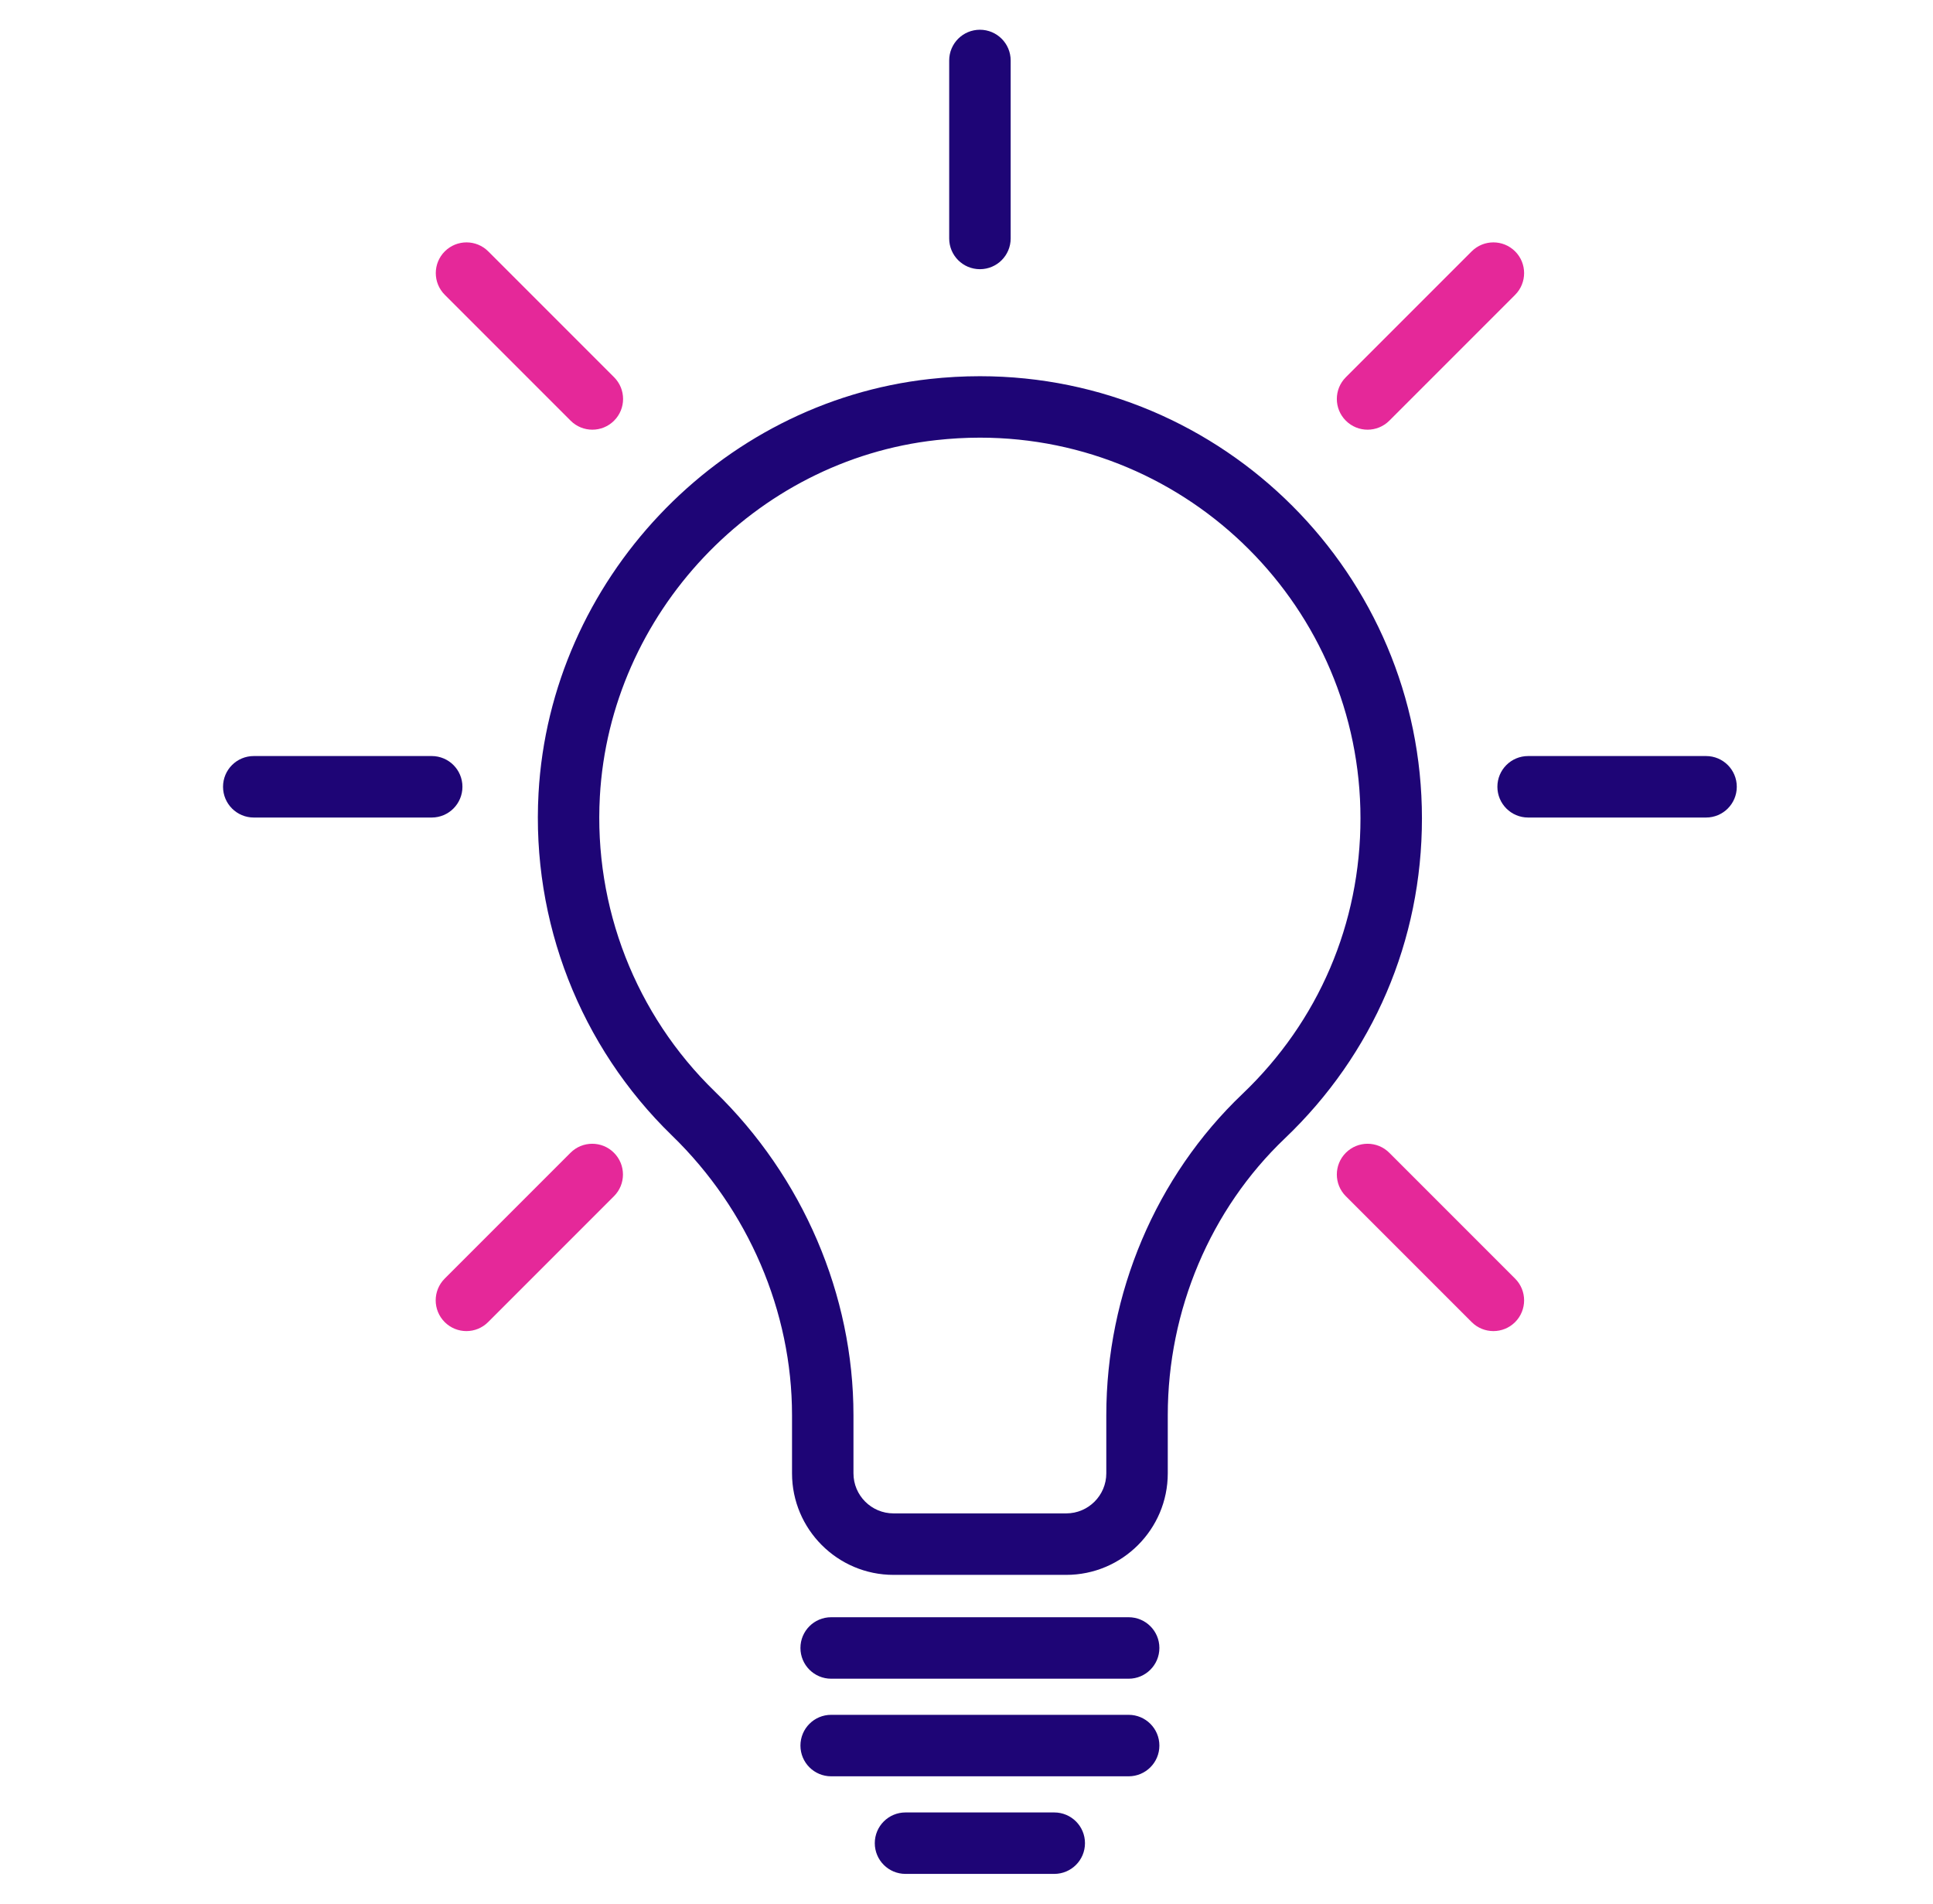 <svg width="65" height="64" viewBox="0 0 65 64" fill="none" xmlns="http://www.w3.org/2000/svg">
<path d="M32.95 12.648C32.391 12.648 31.823 12.68 31.261 12.742C24.16 13.527 18.506 19.514 18.109 26.668C17.87 30.984 19.507 35.18 22.6 38.18C25.163 40.667 26.633 44.092 26.633 47.578V49.533C26.633 51.415 28.164 52.947 30.047 52.947H35.853C37.736 52.947 39.268 51.415 39.268 49.533V47.58C39.268 44.05 40.703 40.657 43.204 38.274C46.177 35.441 47.815 31.619 47.815 27.513C47.815 19.317 41.147 12.648 32.95 12.648ZM41.779 36.778C38.869 39.549 37.201 43.487 37.201 47.58V49.533C37.201 50.276 36.597 50.88 35.853 50.88H30.047C29.303 50.88 28.699 50.276 28.699 49.533V47.578C28.699 43.537 27 39.571 24.038 36.697C21.375 34.114 19.965 30.5 20.171 26.782C20.513 20.625 25.378 15.471 31.487 14.796C31.974 14.742 32.466 14.714 32.95 14.714C40.007 14.714 45.748 20.456 45.748 27.513C45.749 31.048 44.339 34.338 41.779 36.778Z" fill="#1E0576"/>
<path d="M37.952 54.371H27.949C27.378 54.371 26.916 54.833 26.916 55.404C26.916 55.975 27.378 56.438 27.949 56.438H37.952C38.523 56.438 38.986 55.975 38.986 55.404C38.986 54.833 38.523 54.371 37.952 54.371Z" fill="#1E0576"/>
<path d="M38.986 58.686C38.986 58.115 38.523 57.652 37.952 57.652H27.949C27.378 57.652 26.916 58.115 26.916 58.686C26.916 59.257 27.378 59.719 27.949 59.719H37.952C38.523 59.719 38.986 59.256 38.986 58.686Z" fill="#1E0576"/>
<path d="M36.484 61.967C36.484 61.396 36.022 60.934 35.451 60.934H30.449C29.878 60.934 29.416 61.396 29.416 61.967C29.416 62.538 29.878 63 30.449 63H35.451C36.021 63 36.484 62.538 36.484 61.967Z" fill="#1E0576"/>
<path d="M8.533 27.485H14.517C15.088 27.485 15.55 27.022 15.55 26.451C15.55 25.88 15.088 25.418 14.517 25.418H8.533C7.962 25.418 7.5 25.88 7.5 26.451C7.5 27.022 7.962 27.485 8.533 27.485Z" fill="#1E0576"/>
<path d="M57.369 25.418H51.385C50.814 25.418 50.352 25.88 50.352 26.451C50.352 27.022 50.814 27.485 51.385 27.485H57.369C57.94 27.485 58.402 27.022 58.402 26.451C58.402 25.88 57.94 25.418 57.369 25.418Z" fill="#1E0576"/>
<path d="M31.918 2.033V8.017C31.918 8.588 32.38 9.05 32.951 9.05C33.522 9.05 33.985 8.588 33.985 8.017V2.033C33.985 1.462 33.522 1 32.951 1C32.38 1 31.918 1.462 31.918 2.033Z" fill="#1E0576"/>
<path d="M50.948 8.451C50.544 8.048 49.891 8.048 49.487 8.451L45.256 12.682C44.852 13.085 44.852 13.741 45.256 14.143C45.458 14.345 45.722 14.446 45.987 14.446C46.251 14.446 46.516 14.345 46.718 14.143L50.949 9.912C51.351 9.509 51.351 8.854 50.948 8.451Z" fill="#E52899"/>
<path d="M16.414 44.448L20.645 40.217C21.049 39.814 21.049 39.16 20.645 38.756C20.242 38.352 19.588 38.352 19.184 38.756L14.953 42.987C14.55 43.39 14.55 44.044 14.953 44.448C15.155 44.65 15.419 44.751 15.684 44.751C15.949 44.751 16.212 44.65 16.414 44.448Z" fill="#E52899"/>
<path d="M19.188 14.143C19.389 14.345 19.654 14.446 19.919 14.446C20.183 14.446 20.448 14.345 20.649 14.143C21.053 13.741 21.053 13.085 20.649 12.682L16.418 8.451C16.015 8.048 15.361 8.048 14.957 8.451C14.553 8.854 14.553 9.509 14.957 9.912L19.188 14.143Z" fill="#E52899"/>
<path d="M50.948 42.987L46.717 38.756C46.313 38.352 45.66 38.352 45.256 38.756C44.852 39.16 44.852 39.814 45.256 40.217L49.487 44.448C49.689 44.65 49.953 44.751 50.218 44.751C50.483 44.751 50.747 44.65 50.949 44.448C51.351 44.044 51.351 43.39 50.948 42.987Z" fill="#E52899"/>
</svg>
